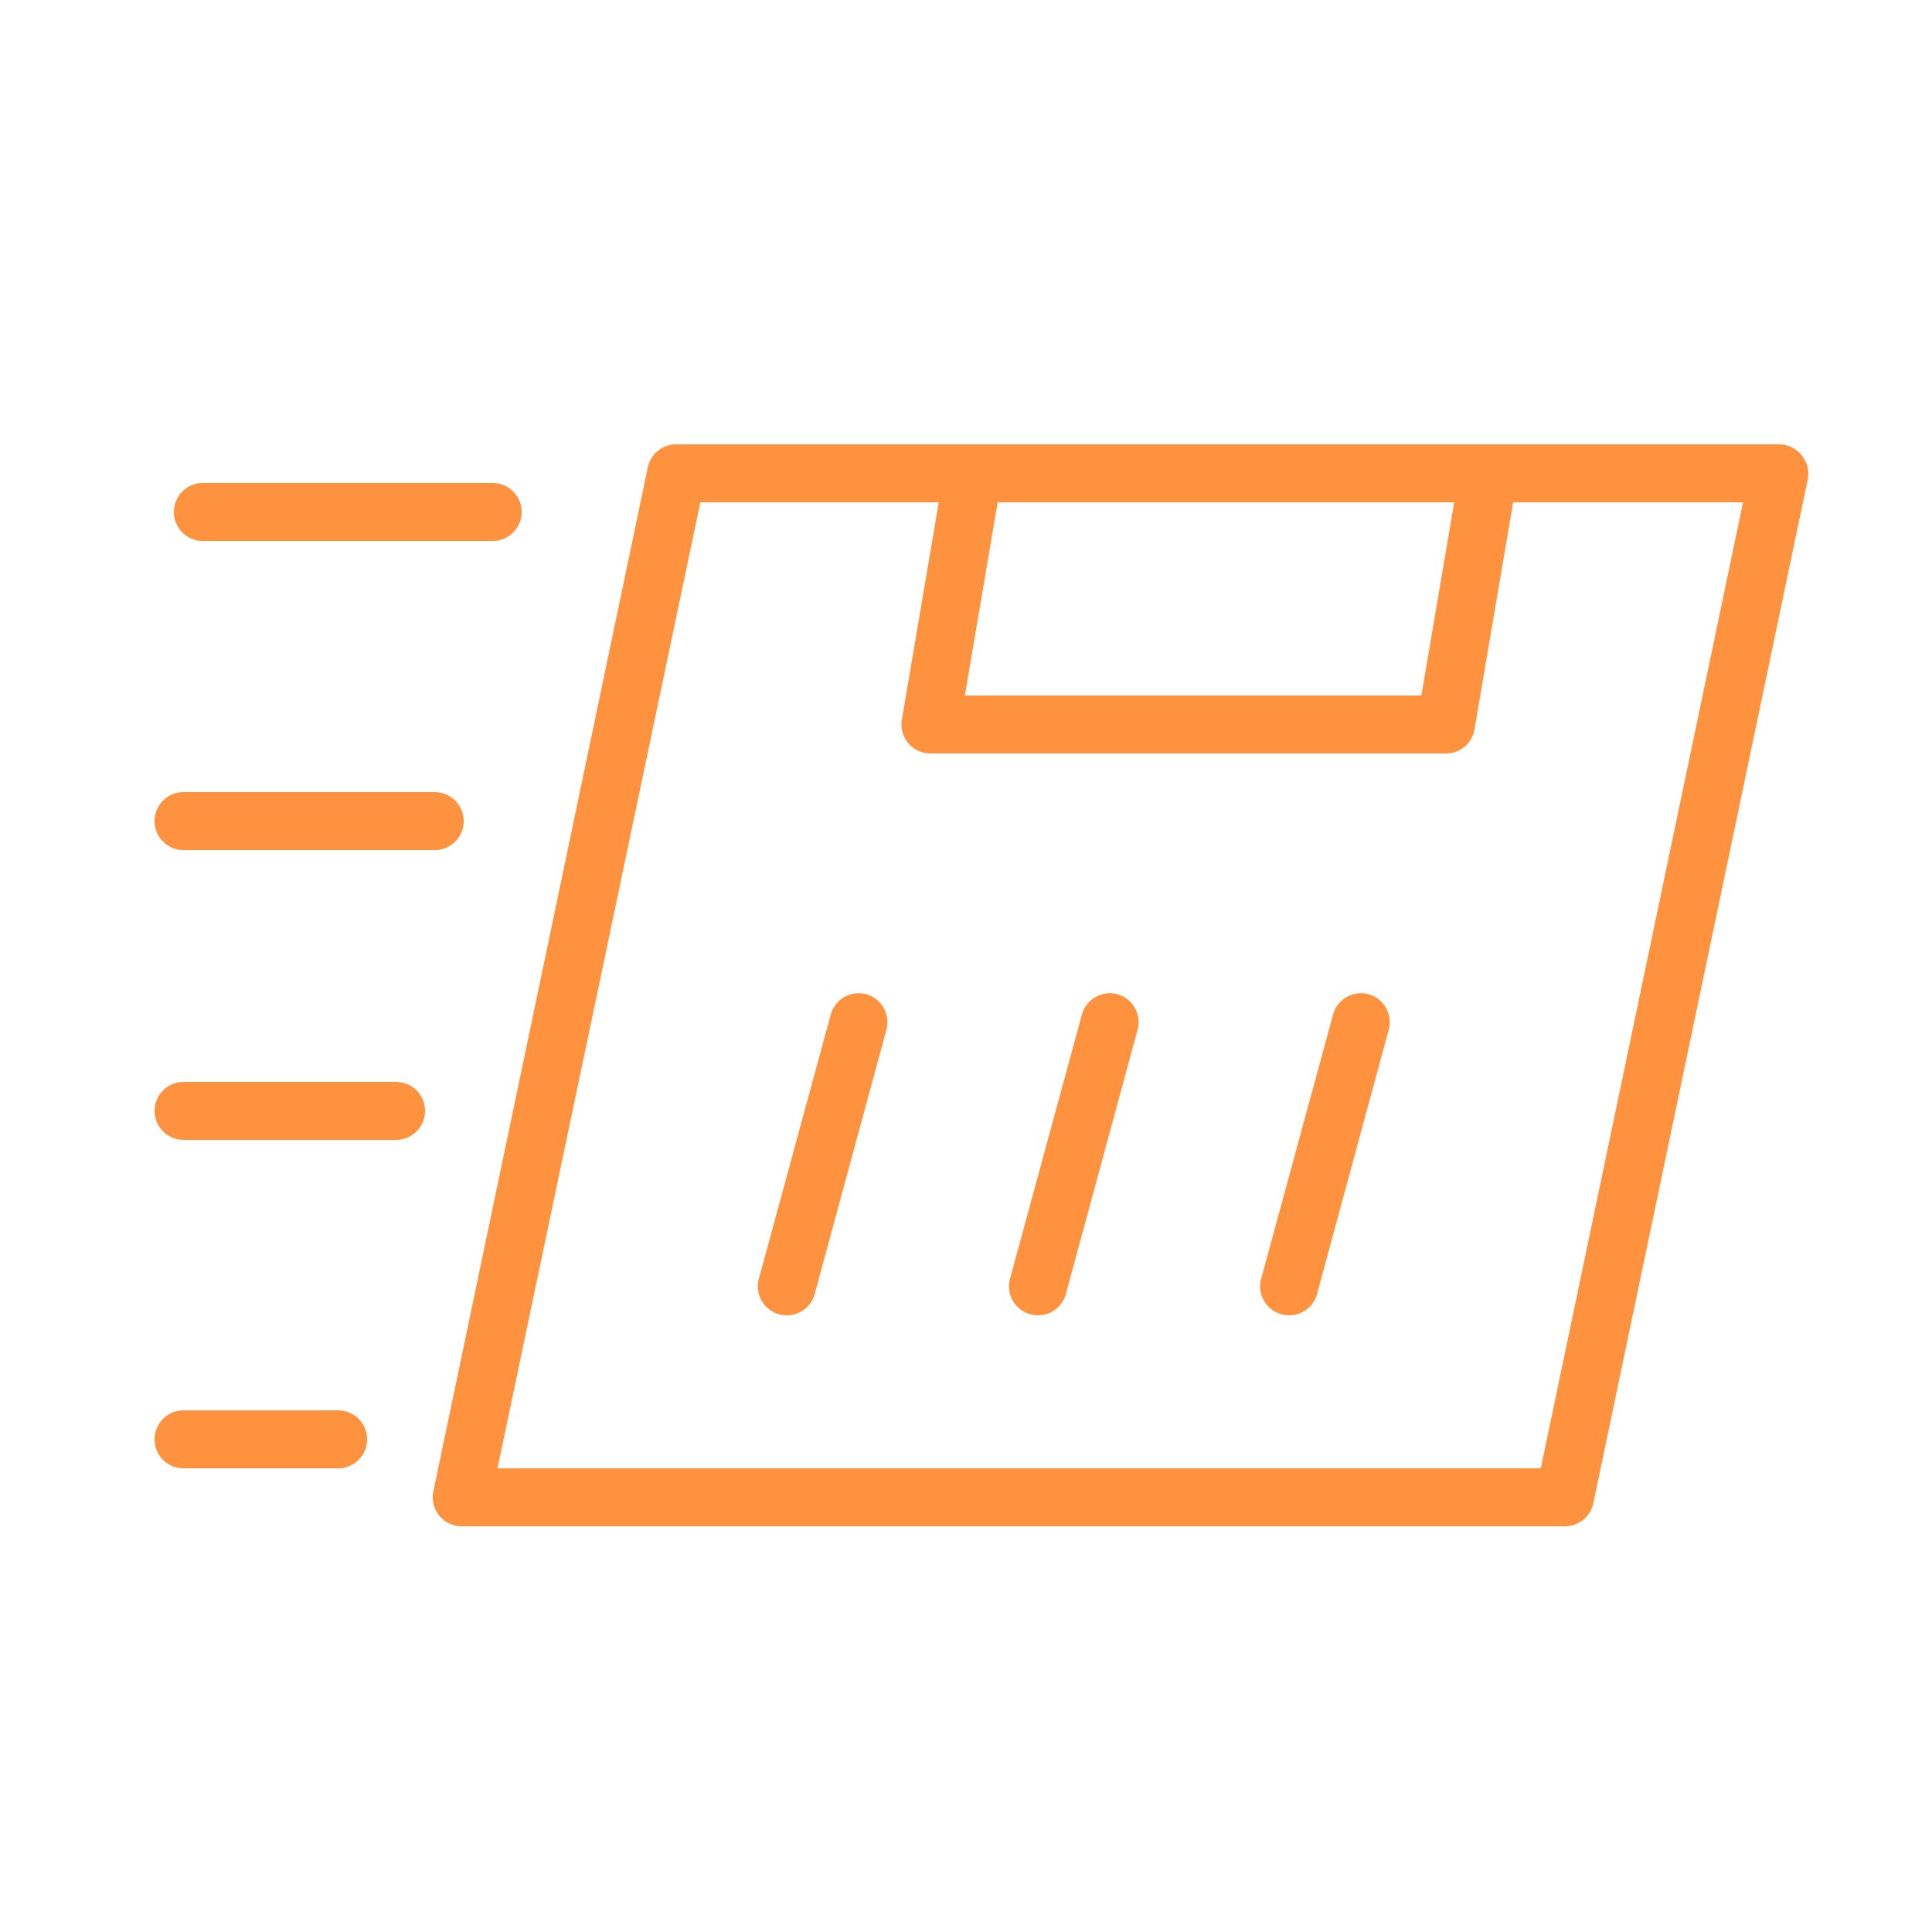 <?xml version="1.0" encoding="UTF-8"?> <svg xmlns="http://www.w3.org/2000/svg" viewBox="0 0 100 100" fill-rule="evenodd"><path d="M93.24 23.55a1.5 1.5 0 0 0-1.17-.55H35a1.5 1.5 0 0 0-1.47 1.19l-11.1 53a1.5 1.5 0 0 0 1.5 1.81H81a1.5 1.5 0 0 0 1.47-1.19l11.1-53a1.5 1.5 0 0 0-.33-1.26ZM51.64 26h23.63l-1.7 10H49.94Zm28.11 50h-54l10.5-50h12.34l-1.91 11.25A1.5 1.5 0 0 0 48.16 39h26.68a1.5 1.5 0 0 0 1.48-1.25l2-11.75h11.9ZM10.5 28h15a1.5 1.5 0 0 0 0-3h-15a1.5 1.5 0 0 0 0 3Zm-1 16h13a1.5 1.5 0 0 0 0-3h-13a1.5 1.5 0 0 0 0 3Zm11 12h-11a1.5 1.5 0 0 0 0 3h11a1.5 1.5 0 0 0 0-3Zm-3 17h-8a1.5 1.5 0 0 0 0 3h8a1.5 1.5 0 0 0 0-3Z" fill="#ff923f"></path><path d="M70.83 51.46A1.5 1.5 0 0 0 69 52.51l-3.7 13.6a1.5 1.5 0 1 0 2.89.79l3.69-13.6a1.5 1.5 0 0 0-1.05-1.84Zm-13 0A1.5 1.5 0 0 0 56 52.51l-3.7 13.6a1.5 1.5 0 1 0 2.89.79l3.69-13.6a1.5 1.5 0 0 0-1.05-1.84Zm-13 0A1.5 1.5 0 0 0 43 52.51l-3.7 13.6a1.5 1.5 0 1 0 2.89.79l3.69-13.6a1.5 1.5 0 0 0-1.05-1.84Z" fill="#ff923f"></path></svg> 
